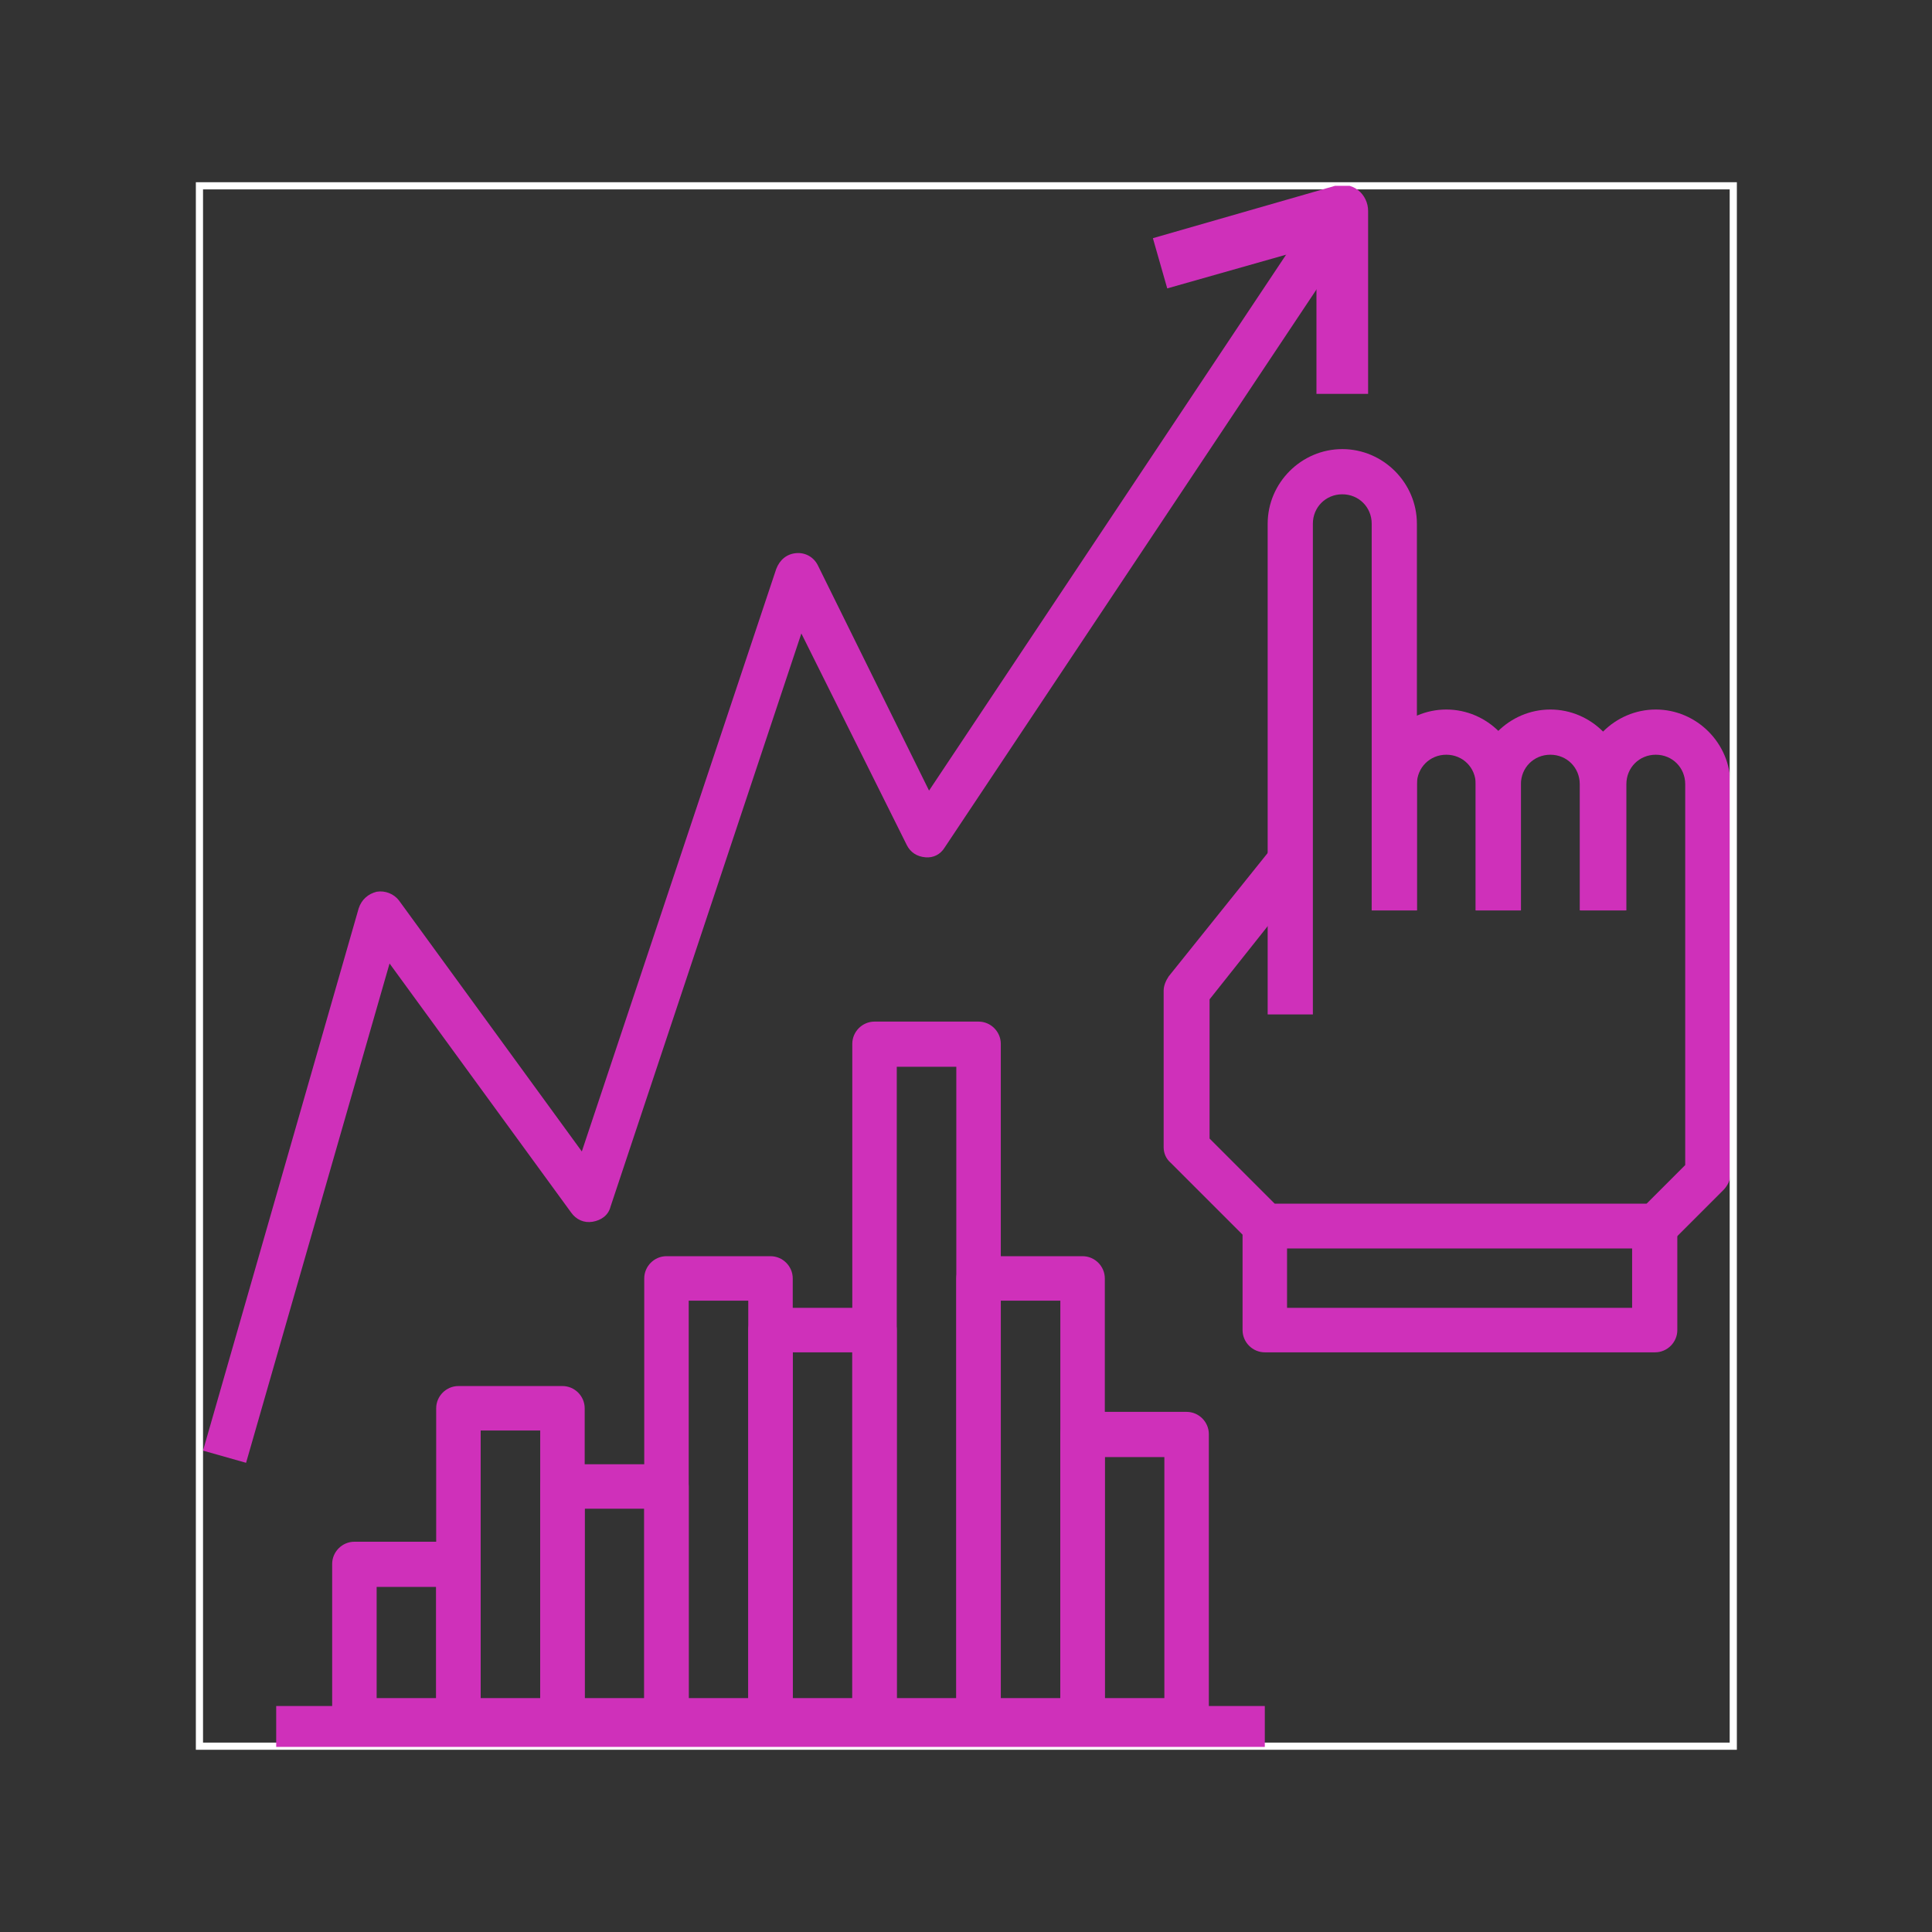 <?xml version="1.0" encoding="utf-8"?>
<!-- Generator: Adobe Illustrator 25.0.1, SVG Export Plug-In . SVG Version: 6.00 Build 0)  -->
<svg version="1.1" id="Layer_1" xmlns="http://www.w3.org/2000/svg" xmlns:xlink="http://www.w3.org/1999/xlink" x="0px" y="0px"
	 viewBox="0 0 269.3 269.3" style="enable-background:new 0 0 269.3 269.3;" xml:space="preserve">
<rect x="0" y="0" width="269.3" height="269.3" fill="#333333" stroke="none"/>
<style type="text/css">
	.st0{clip-path:url(#SVGID_2_);fill:#CF30BA;}
	.st1{clip-path:url(#SVGID_4_);fill:#CF30BA;}
	.st2{clip-path:url(#SVGID_6_);fill:#CF30BA;}
	.st3{clip-path:url(#SVGID_8_);fill:#CF30BA;}
	.st4{clip-path:url(#SVGID_10_);fill:#CF30BA;}
	.st5{clip-path:url(#SVGID_12_);fill:#CF30BA;}
	.st6{clip-path:url(#SVGID_14_);fill:#CF30BA;}
	.st7{clip-path:url(#SVGID_16_);}
	.st8{fill:#CF30BA;}
	.st9{clip-path:url(#SVGID_18_);}
	.st10{clip-path:url(#SVGID_20_);}
	.st11{clip-path:url(#SVGID_22_);}
	.st12{clip-path:url(#SVGID_24_);}
	.st13{clip-path:url(#SVGID_26_);}
	.st14{clip-path:url(#SVGID_28_);}
	.st15{clip-path:url(#SVGID_30_);}
</style>
<g>
	<defs>
		<rect id="SVGID_1_" x="27.8" y="25.9" width="213.8" height="217.5"/>
	</defs>
	<clipPath id="SVGID_2_">
		<use xlink:href="#SVGID_1_"  style="overflow:visible;"/>
	</clipPath>
	<path class="st0" d="M176.7,141.4h6.3V73c0-2.3,1.8-4.1,4.1-4.1s4.1,1.8,4.1,4.1v53.9h6.3V73c0-5.7-4.7-10.4-10.4-10.4
		s-10.4,4.7-10.4,10.4V141.4z"/>
</g>
<g>
	<defs>
		<rect id="SVGID_3_" x="27.8" y="25.9" width="213.8" height="217.5"/>
	</defs>
	<clipPath id="SVGID_4_">
		<use xlink:href="#SVGID_3_"  style="overflow:visible;"/>
	</clipPath>
	<path class="st1" d="M205.7,126.9h6.3v-17.6c0-5.7-4.7-10.4-10.4-10.4s-10.4,4.7-10.4,10.4v17.6h6.3v-17.6c0-2.3,1.8-4.1,4.1-4.1
		s4.1,1.8,4.1,4.1V126.9z"/>
</g>
<g>
	<defs>
		<rect id="SVGID_5_" x="27.8" y="25.9" width="213.8" height="217.5"/>
	</defs>
	<clipPath id="SVGID_6_">
		<use xlink:href="#SVGID_5_"  style="overflow:visible;"/>
	</clipPath>
	<path class="st2" d="M220.2,126.9h6.3v-17.6c0-5.7-4.7-10.4-10.4-10.4s-10.4,4.7-10.4,10.4v17.6h6.3v-17.6c0-2.3,1.8-4.1,4.1-4.1
		s4.1,1.8,4.1,4.1V126.9z"/>
</g>
<g>
	<defs>
		<rect id="SVGID_7_" x="27.8" y="25.9" width="213.8" height="217.5"/>
	</defs>
	<clipPath id="SVGID_8_">
		<use xlink:href="#SVGID_7_"  style="overflow:visible;"/>
	</clipPath>
	<path class="st3" d="M177.1,118.4l-14.2,17.7c-0.4,0.6-0.7,1.3-0.7,2v21.8c0,0.8,0.3,1.6,1,2.2l10.9,10.9c0.6,0.6,1.4,1,2.2,1h54.4
		c0.8,0,1.6-0.3,2.2-0.8l7.3-7.3c0.6-0.6,1-1.4,1-2.2v-54.4c0-5.7-4.7-10.4-10.4-10.4s-10.4,4.7-10.4,10.4v17.6h6.3v-17.6
		c0-2.3,1.8-4.1,4.1-4.1s4.1,1.8,4.1,4.1v53.1l-5.4,5.4h-51.8l-9.1-9.1v-19.4l13.5-17L177.1,118.4z"/>
</g>
<g>
	<defs>
		<rect id="SVGID_9_" x="27.8" y="25.9" width="213.8" height="217.5"/>
	</defs>
	<clipPath id="SVGID_10_">
		<use xlink:href="#SVGID_9_"  style="overflow:visible;"/>
	</clipPath>
	<path class="st4" d="M176.3,167.8c-1.7,0-3.1,1.4-3.1,3.1v14.5c0,1.7,1.4,3.1,3.1,3.1h54.4c1.7,0,3.1-1.4,3.1-3.1v-14.5
		c0-1.7-1.4-3.1-3.1-3.1H176.3z M227.5,182.3h-48.1V174h48.1V182.3z"/>
</g>
<g>
	<defs>
		<rect id="SVGID_11_" x="27.8" y="25.9" width="213.8" height="217.5"/>
	</defs>
	<clipPath id="SVGID_12_">
		<use xlink:href="#SVGID_11_"  style="overflow:visible;"/>
	</clipPath>
	<path class="st5" d="M28.3,202.2l6,1.7l20-69.6L79.6,169c0.7,1,1.8,1.5,3,1.3c1.2-0.2,2.2-0.9,2.5-2.1l26.6-79.9l14.7,29.5
		c0.5,1,1.4,1.6,2.6,1.7c1.1,0.1,2.1-0.4,2.7-1.4l57.7-86.6l-5.2-3.4l-54.7,82.1L114,78.8c-0.6-1.2-1.8-1.8-3-1.7
		c-1.3,0.1-2.3,0.9-2.8,2.2l-27.1,81.2l-25.5-35c-0.7-0.9-1.9-1.4-3.1-1.2c-1.2,0.3-2.1,1.1-2.5,2.3L28.3,202.2z"/>
	<use xlink:href="#SVGID_11_"  style="overflow:visible;fill:none;stroke:#FFFFFF;stroke-miterlimit:10;"/>
</g>
<g>
	<defs>
		<rect id="SVGID_13_" x="27.8" y="25.9" width="213.8" height="217.5"/>
	</defs>
	<clipPath id="SVGID_14_">
		<use xlink:href="#SVGID_13_"  style="overflow:visible;"/>
	</clipPath>
	<path class="st6" d="M190.8,54.9h-7.3V34.3l-20.8,5.9l-2-7l25.4-7.3c1.1-0.3,2.3-0.1,3.2,0.6s1.4,1.8,1.4,2.9v25.5H190.8z"/>
</g>
<g>
	<defs>
		<rect id="SVGID_15_" x="27.8" y="25.9" width="213.8" height="217.5"/>
	</defs>
	<clipPath id="SVGID_16_">
		<use xlink:href="#SVGID_15_"  style="overflow:visible;"/>
	</clipPath>
	<g class="st7">
		<path class="st8" d="M49.4,214.9c-1.7,0-3.1,1.4-3.1,3.1v21.8c0,1.7,1.4,3.1,3.1,3.1h14.5c1.7,0,3.1-1.4,3.1-3.1V218
			c0-1.7-1.4-3.1-3.1-3.1H49.4z M60.8,236.7h-8.3v-15.5h8.3V236.7z"/>
	</g>
</g>
<g>
	<defs>
		<rect id="SVGID_17_" x="27.8" y="25.9" width="213.8" height="217.5"/>
	</defs>
	<clipPath id="SVGID_18_">
		<use xlink:href="#SVGID_17_"  style="overflow:visible;"/>
	</clipPath>
	<g class="st9">
		<path class="st8" d="M63.9,193.2c-1.7,0-3.1,1.4-3.1,3.1v43.5c0,1.7,1.4,3.1,3.1,3.1h14.5c1.7,0,3.1-1.4,3.1-3.1v-43.5
			c0-1.7-1.4-3.1-3.1-3.1H63.9z M75.3,236.7H67v-37.3h8.3V236.7z"/>
	</g>
</g>
<g>
	<defs>
		<rect id="SVGID_19_" x="27.8" y="25.9" width="213.8" height="217.5"/>
	</defs>
	<clipPath id="SVGID_20_">
		<use xlink:href="#SVGID_19_"  style="overflow:visible;"/>
	</clipPath>
	<g class="st10">
		<path class="st8" d="M78.4,204.1c-1.7,0-3.1,1.4-3.1,3.1v32.6c0,1.7,1.4,3.1,3.1,3.1h14.5c1.7,0,3.1-1.4,3.1-3.1v-32.6
			c0-1.7-1.4-3.1-3.1-3.1H78.4z M89.8,236.7h-8.3v-26.4h8.3V236.7z"/>
	</g>
</g>
<g>
	<defs>
		<rect id="SVGID_21_" x="27.8" y="25.9" width="213.8" height="217.5"/>
	</defs>
	<clipPath id="SVGID_22_">
		<use xlink:href="#SVGID_21_"  style="overflow:visible;"/>
	</clipPath>
	<g class="st11">
		<path class="st8" d="M150.9,196.8c-1.7,0-3.1,1.4-3.1,3.1v39.9c0,1.7,1.4,3.1,3.1,3.1h14.5c1.7,0,3.1-1.4,3.1-3.1v-39.9
			c0-1.7-1.4-3.1-3.1-3.1H150.9z M162.3,236.7H154v-33.6h8.3V236.7z"/>
	</g>
</g>
<g>
	<defs>
		<rect id="SVGID_23_" x="27.8" y="25.9" width="213.8" height="217.5"/>
	</defs>
	<clipPath id="SVGID_24_">
		<use xlink:href="#SVGID_23_"  style="overflow:visible;"/>
	</clipPath>
	<g class="st12">
		<path class="st8" d="M92.9,175.1c-1.7,0-3.1,1.4-3.1,3.1v61.6c0,1.7,1.4,3.1,3.1,3.1h14.5c1.7,0,3.1-1.4,3.1-3.1v-61.6
			c0-1.7-1.4-3.1-3.1-3.1H92.9z M104.3,236.7H96v-55.4h8.3V236.7z"/>
	</g>
</g>
<g>
	<defs>
		<rect id="SVGID_25_" x="27.8" y="25.9" width="213.8" height="217.5"/>
	</defs>
	<clipPath id="SVGID_26_">
		<use xlink:href="#SVGID_25_"  style="overflow:visible;"/>
	</clipPath>
	<g class="st13">
		<path class="st8" d="M136.4,175.1c-1.7,0-3.1,1.4-3.1,3.1v61.6c0,1.7,1.4,3.1,3.1,3.1h14.5c1.7,0,3.1-1.4,3.1-3.1v-61.6
			c0-1.7-1.4-3.1-3.1-3.1H136.4z M147.8,236.7h-8.3v-55.4h8.3V236.7z"/>
	</g>
</g>
<g>
	<defs>
		<rect id="SVGID_27_" x="27.8" y="25.9" width="213.8" height="217.5"/>
	</defs>
	<clipPath id="SVGID_28_">
		<use xlink:href="#SVGID_27_"  style="overflow:visible;"/>
	</clipPath>
	<g class="st14">
		<path class="st8" d="M107.4,182.3c-1.7,0-3.1,1.4-3.1,3.1v54.4c0,1.7,1.4,3.1,3.1,3.1h14.5c1.7,0,3.1-1.4,3.1-3.1v-54.4
			c0-1.7-1.4-3.1-3.1-3.1H107.4z M118.8,236.7h-8.3v-48.2h8.3V236.7z"/>
	</g>
</g>
<g>
	<defs>
		<rect id="SVGID_29_" x="27.8" y="25.9" width="213.8" height="217.5"/>
	</defs>
	<clipPath id="SVGID_30_">
		<use xlink:href="#SVGID_29_"  style="overflow:visible;"/>
	</clipPath>
	<g class="st15">
		<path class="st8" d="M121.9,142.4c-1.7,0-3.1,1.4-3.1,3.1v94.3c0,1.7,1.4,3.1,3.1,3.1h14.5c1.7,0,3.1-1.4,3.1-3.1v-94.3
			c0-1.7-1.4-3.1-3.1-3.1H121.9z M133.3,236.7H125v-88h8.3V236.7z"/>
	</g>
</g>
<rect x="38.5" y="237.8" class="st8" width="137.8" height="5.7"/>
</svg>
